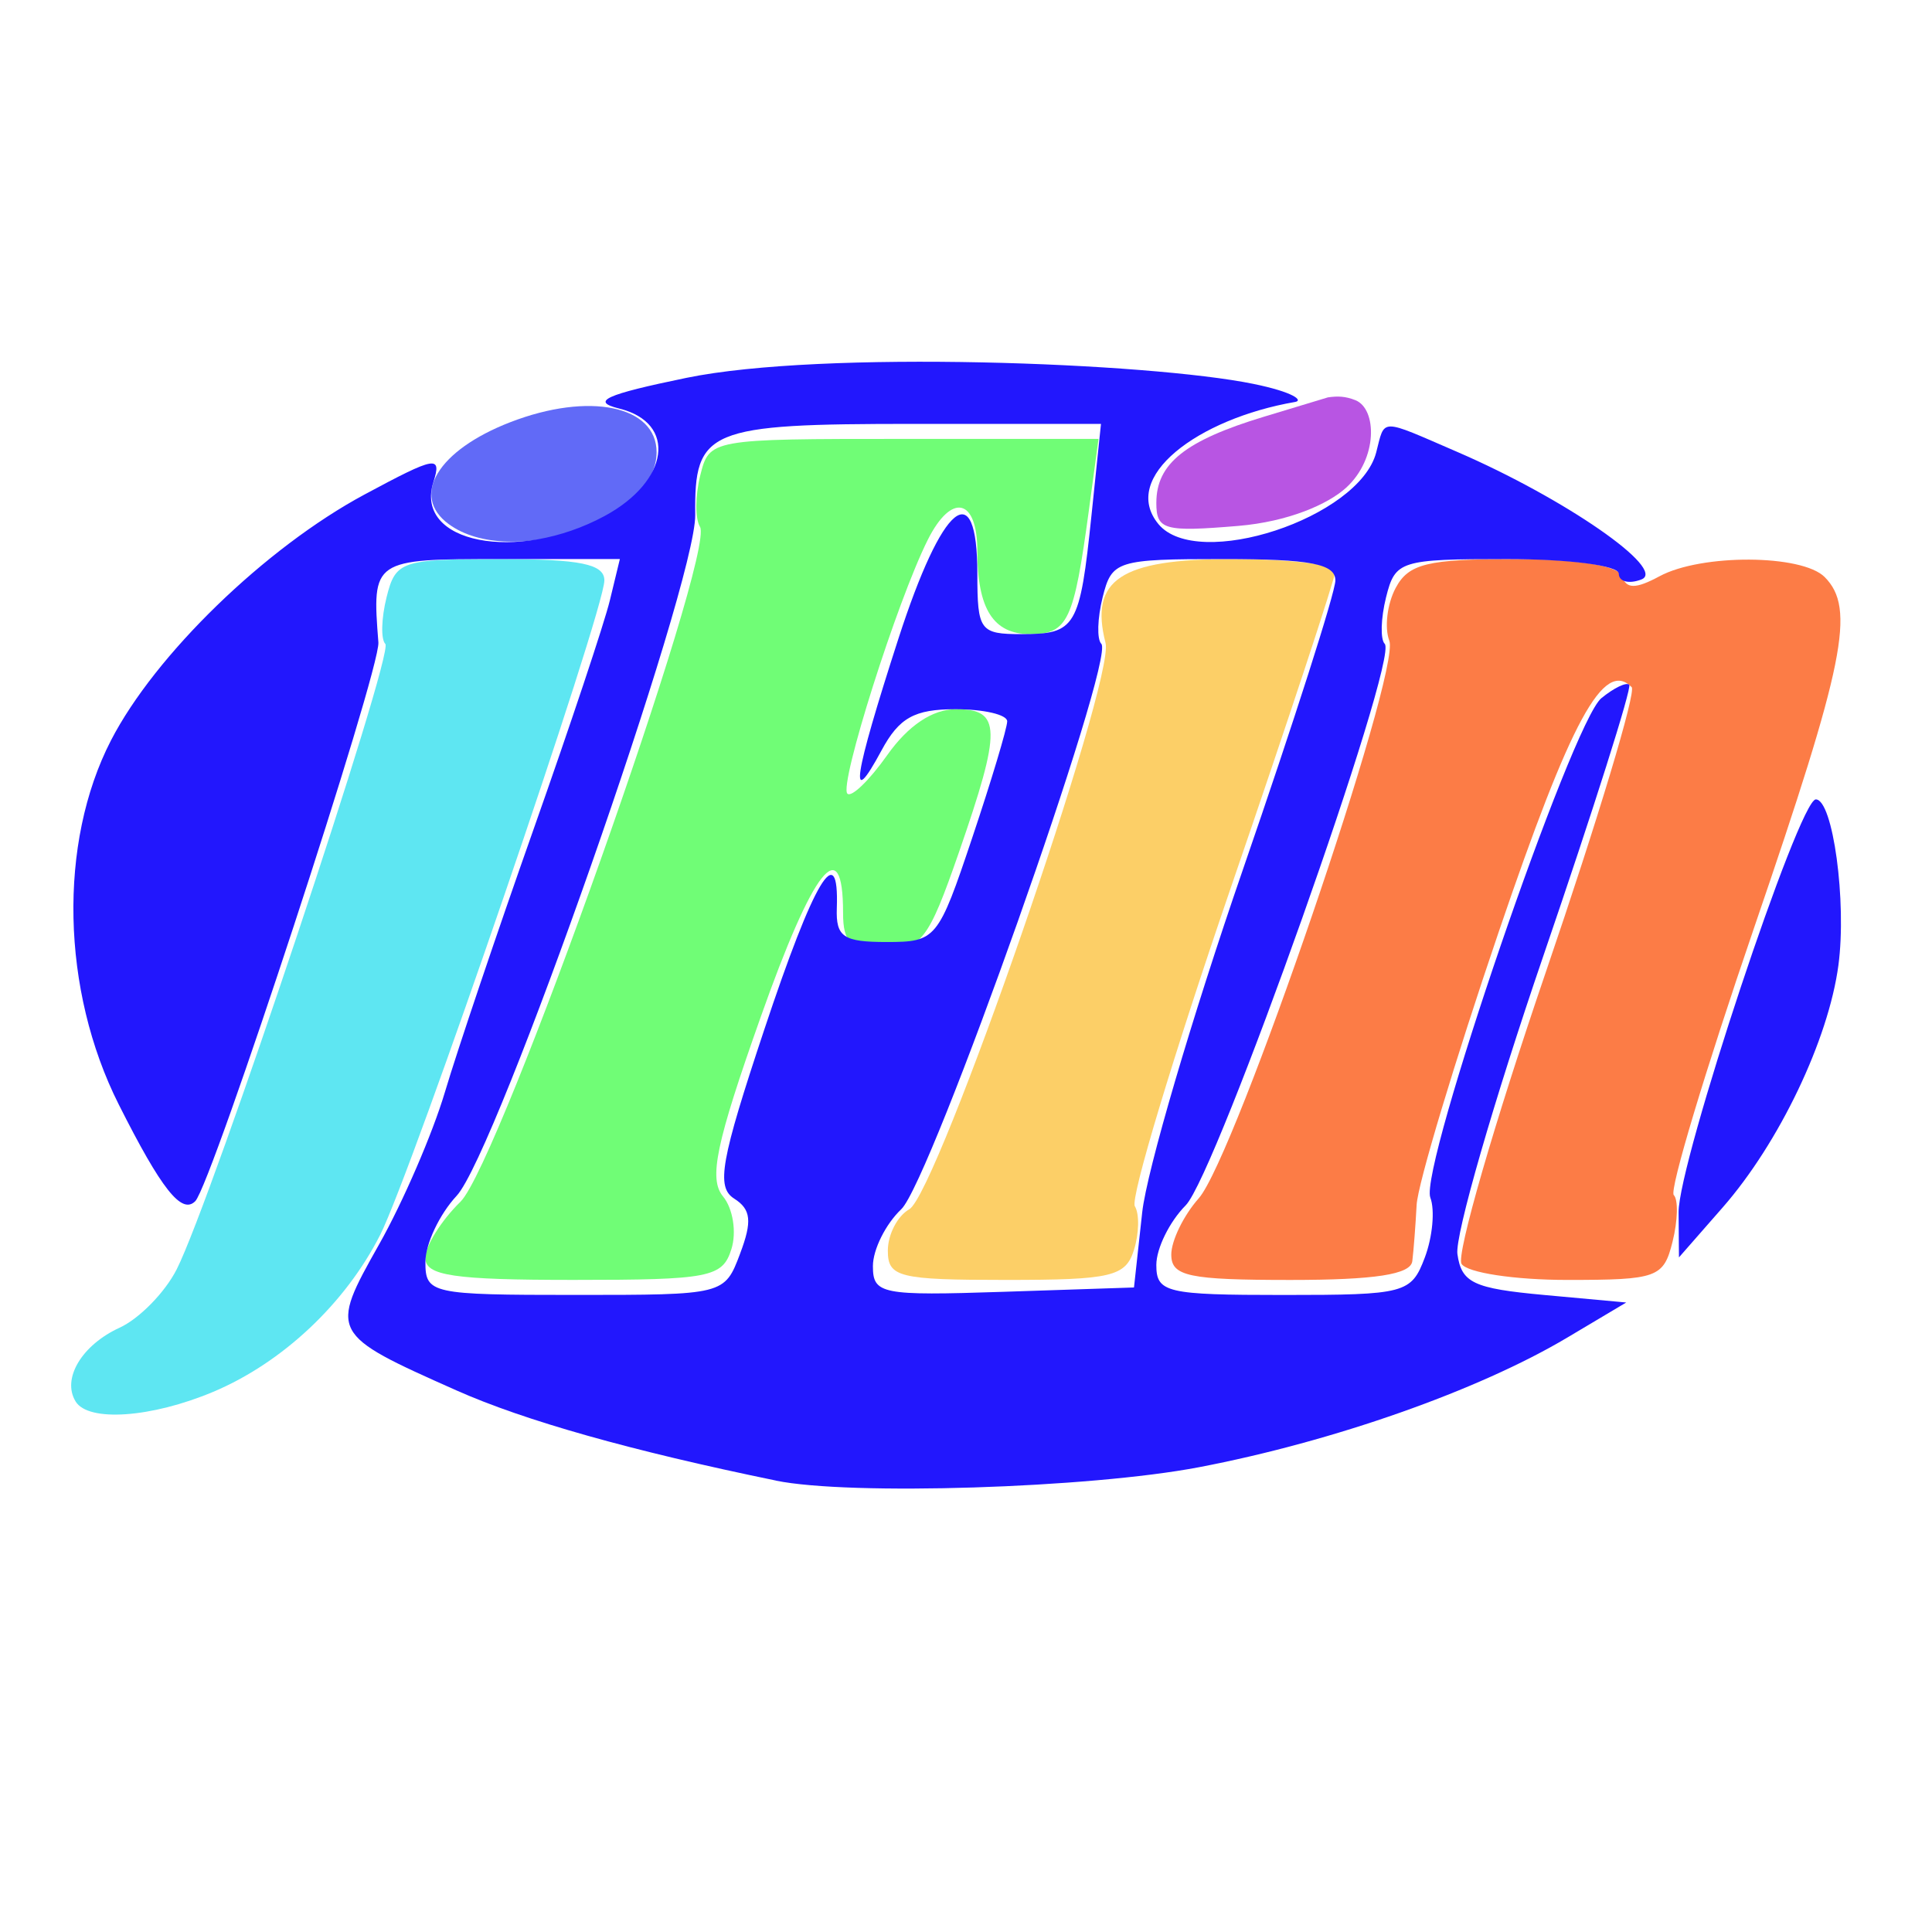 <?xml version="1.0" encoding="UTF-8" standalone="no"?>
<!-- Created with Inkscape (http://www.inkscape.org/) -->

<svg
   width="300"
   height="300"
   viewBox="0 0 79.375 79.375"
   version="1.1"
   id="svg5685"
   xmlns="http://www.w3.org/2000/svg"
   xmlns:svg="http://www.w3.org/2000/svg">
  <defs
     id="defs5682" />
  <g
     id="layer3">
    <g
       id="g5827">
      <path
         style="display:inline;fill:#5ee6f2;stroke-width:0.615"
         d="m 3.106,57.577 c -0.573,-0.933 0.253,-2.317 1.809,-3.03 0.808,-0.371 1.863,-1.449 2.344,-2.397 1.439,-2.834 8.941,-25.322 8.572,-25.694 -0.188,-0.189 -0.165,-1.051 0.05,-1.915 0.373,-1.496 0.597,-1.571 4.67,-1.571 3.286,0 4.279,0.203 4.279,0.876 0,1.245 -7.897,24.294 -9.212,26.89 -1.428,2.817 -4.018,5.252 -6.857,6.446 -2.542,1.069 -5.131,1.251 -5.655,0.397 z"
         id="path5841" />
      <path
         style="display:inline;fill:#fccf67;stroke-width:0.615"
         d="m 36.476,51.382 c 0,-0.662 0.397,-1.427 0.881,-1.7 1.15,-0.648 8.457,-21.728 8.064,-23.265 -0.665,-2.6 0.607,-3.448 5.173,-3.448 2.348,0 4.269,0.221 4.269,0.492 0,0.27 -1.933,6.124 -4.295,13.008 -2.362,6.884 -4.137,12.774 -3.944,13.088 0.193,0.314 0.176,1.124 -0.037,1.8 -0.344,1.091 -0.933,1.228 -5.249,1.228 -4.412,0 -4.862,-0.111 -4.862,-1.203 z"
         id="path5839" />
      <path
         style="display:inline;fill:#b855e3;stroke-width:0.615"
         d="m 47.508,20.653 c 0,-1.604 1.189,-2.554 4.424,-3.533 l 2.624,-0.794 c 0.405,-0.059 0.72,-0.048 1.131,0.116 0.89,0.357 0.928,2.402 -0.383,3.596 -0.746,0.68 -2.381,1.397 -4.435,1.569 -3.047,0.254 -3.362,0.165 -3.362,-0.954 z"
         id="path5837" />
      <path
         style="display:inline;fill:#70fd76;stroke-width:0.615"
         d="m 17.475,51.684 c 0,-0.495 0.65,-1.536 1.445,-2.314 1.58,-1.545 10.491,-26.663 9.838,-27.728 -0.201,-0.327 -0.196,-1.274 0.01,-2.103 0.375,-1.502 0.404,-1.507 8.37,-1.507 h 7.994 l -0.396,2.931 c -0.616,4.562 -0.866,5.09 -2.413,5.09 -1.513,0 -2.169,-1.031 -2.169,-3.408 0,-2.173 -1.058,-2.416 -2.036,-0.469 -1.261,2.512 -3.657,10.075 -3.304,10.43 0.166,0.168 0.903,-0.544 1.637,-1.582 0.862,-1.219 1.862,-1.887 2.825,-1.887 1.867,0 1.882,0.799 0.114,5.9 -1.244,3.587 -1.54,3.972 -3.065,3.972 -1.381,0 -1.688,-0.274 -1.688,-1.506 0,-3.378 -1.221,-1.834 -3.385,4.282 -1.837,5.19 -2.143,6.648 -1.547,7.37 0.409,0.496 0.563,1.47 0.344,2.165 -0.366,1.162 -0.889,1.264 -6.486,1.264 -4.928,0 -6.088,-0.172 -6.088,-0.901 z"
         id="path5835" />
      <path
         style="display:inline;fill:#616af7;stroke-width:0.615"
         d="m 18.434,21.532 c -1.578,-1.162 -0.446,-3.035 2.53,-4.186 3.237,-1.252 6.012,-0.681 6.012,1.237 0,2.758 -5.991,4.827 -8.541,2.949 z"
         id="path5833" />
      <path
         style="display:inline;fill:#fc7c46;stroke-width:0.615"
         d="m 48.121,51.545 c 0,-0.572 0.508,-1.613 1.129,-2.314 1.484,-1.675 8.31,-21.646 7.829,-22.907 -0.205,-0.537 -0.088,-1.512 0.26,-2.166 0.53,-0.998 1.312,-1.189 4.85,-1.189 2.62,0 4.306,0.267 4.451,0.705 0.175,0.529 0.561,0.529 1.543,0 1.718,-0.926 5.851,-0.904 6.784,0.035 1.278,1.287 0.83,3.511 -2.904,14.416 -2.002,5.846 -3.486,10.784 -3.297,10.973 0.188,0.189 0.166,1.051 -0.05,1.916 -0.369,1.48 -0.621,1.571 -4.328,1.571 -2.165,0 -4.119,-0.297 -4.342,-0.661 -0.223,-0.364 1.338,-5.764 3.468,-12 2.131,-6.236 3.716,-11.498 3.522,-11.693 -1.144,-1.152 -2.494,1.329 -5.455,10.035 -1.814,5.331 -3.334,10.386 -3.379,11.235 -0.045,0.848 -0.125,1.89 -0.178,2.314 -0.068,0.545 -1.536,0.771 -4.999,0.771 -4.19,0 -4.903,-0.151 -4.903,-1.04 z"
         id="path5831" />
      <path
         style="display:inline;fill:#2217fd;stroke-width:0.615"
         d="M 31.879,60.828 C 25.933,59.605 21.549,58.368 18.748,57.122 13.548,54.809 13.524,54.763 15.578,51.12 c 0.981,-1.739 2.195,-4.551 2.7,-6.248 0.504,-1.697 2.143,-6.556 3.642,-10.798 1.499,-4.242 2.91,-8.476 3.136,-9.409 l 0.411,-1.697 h -4.915 c -5.241,0 -5.273,0.022 -5.006,3.424 0.088,1.122 -6.844,22.273 -7.524,22.958 C 7.464,49.912 6.63,48.857 4.877,45.373 2.518,40.686 2.388,34.636 4.557,30.423 6.369,26.904 10.904,22.504 14.976,20.317 c 2.943,-1.581 3.182,-1.623 2.827,-0.5 -0.787,2.496 3.437,3.326 7.037,1.383 2.66,-1.436 2.987,-3.826 0.603,-4.414 -1.193,-0.294 -0.584,-0.573 2.758,-1.262 5.584,-1.15 19.011,-0.628 23.291,0.247 1.677,0.343 2.051,0.685 1.72,0.742 -4.016,0.694 -7.204,3.095 -5.619,5.018 1.596,1.936 8.248,-0.251 8.947,-2.943 0.369,-1.419 0.104,-1.417 3.328,-0.023 4.415,1.908 8.635,4.83 7.569,5.241 -0.511,0.198 -0.93,0.09 -0.93,-0.238 0,-0.332 -2.036,-0.598 -4.585,-0.598 -4.402,0 -4.601,0.063 -4.977,1.571 -0.215,0.864 -0.24,1.724 -0.054,1.912 0.594,0.598 -6.924,21.805 -8.178,23.068 -0.663,0.668 -1.206,1.77 -1.206,2.448 0,1.137 0.409,1.234 5.225,1.234 5.004,0 5.249,-0.065 5.805,-1.537 0.319,-0.845 0.422,-1.954 0.227,-2.464 -0.461,-1.209 5.811,-19.522 7.027,-20.518 0.513,-0.421 1.029,-0.669 1.145,-0.551 0.117,0.118 -1.467,5.119 -3.52,11.114 -2.053,5.995 -3.645,11.519 -3.539,12.274 0.167,1.184 0.659,1.416 3.565,1.682 l 3.371,0.309 -2.42,1.44 c -3.658,2.176 -9.618,4.274 -15.137,5.328 -4.507,0.861 -14.354,1.172 -17.38,0.55 z M 30.406,51.505 c 0.503,-1.33 0.451,-1.819 -0.243,-2.261 -0.748,-0.476 -0.555,-1.556 1.236,-6.941 2.048,-6.156 3.082,-7.888 2.981,-4.989 -0.041,1.178 0.268,1.388 2.04,1.388 2.038,0 2.123,-0.104 3.524,-4.285 0.79,-2.357 1.436,-4.509 1.436,-4.782 0,-0.273 -0.957,-0.497 -2.126,-0.497 -1.689,0 -2.314,0.349 -3.04,1.697 -1.367,2.537 -1.153,1.123 0.695,-4.591 1.811,-5.598 3.245,-6.773 3.245,-2.659 0,2.32 0.108,2.468 1.803,2.468 2.248,0 2.406,-0.268 2.886,-4.884 l 0.39,-3.754 h -7.674 c -8.506,0 -9.036,0.221 -8.997,3.748 0.032,2.818 -8.169,26.216 -9.801,27.965 -0.706,0.757 -1.284,1.983 -1.284,2.725 0,1.297 0.235,1.348 6.144,1.348 6.139,0 6.145,-0.002 6.786,-1.697 z M 46.927,49.808 c 0.186,-1.697 2.048,-8.034 4.137,-14.083 2.089,-6.049 3.799,-11.394 3.799,-11.877 0,-0.683 -1.025,-0.879 -4.585,-0.879 -4.402,0 -4.601,0.063 -4.977,1.571 -0.215,0.864 -0.24,1.724 -0.054,1.912 0.595,0.599 -7.006,22.079 -8.218,23.227 -0.641,0.607 -1.166,1.659 -1.166,2.338 0,1.154 0.35,1.222 5.363,1.056 l 5.363,-0.178 z m 22.037,0 c -0.017,-2.033 4.944,-16.961 5.637,-16.965 0.703,-0.004 1.277,4.203 0.929,6.813 -0.408,3.06 -2.435,7.302 -4.755,9.952 l -1.796,2.051 -0.015,-1.851 z"
         id="path5829" />
    </g>
  </g>
</svg>
